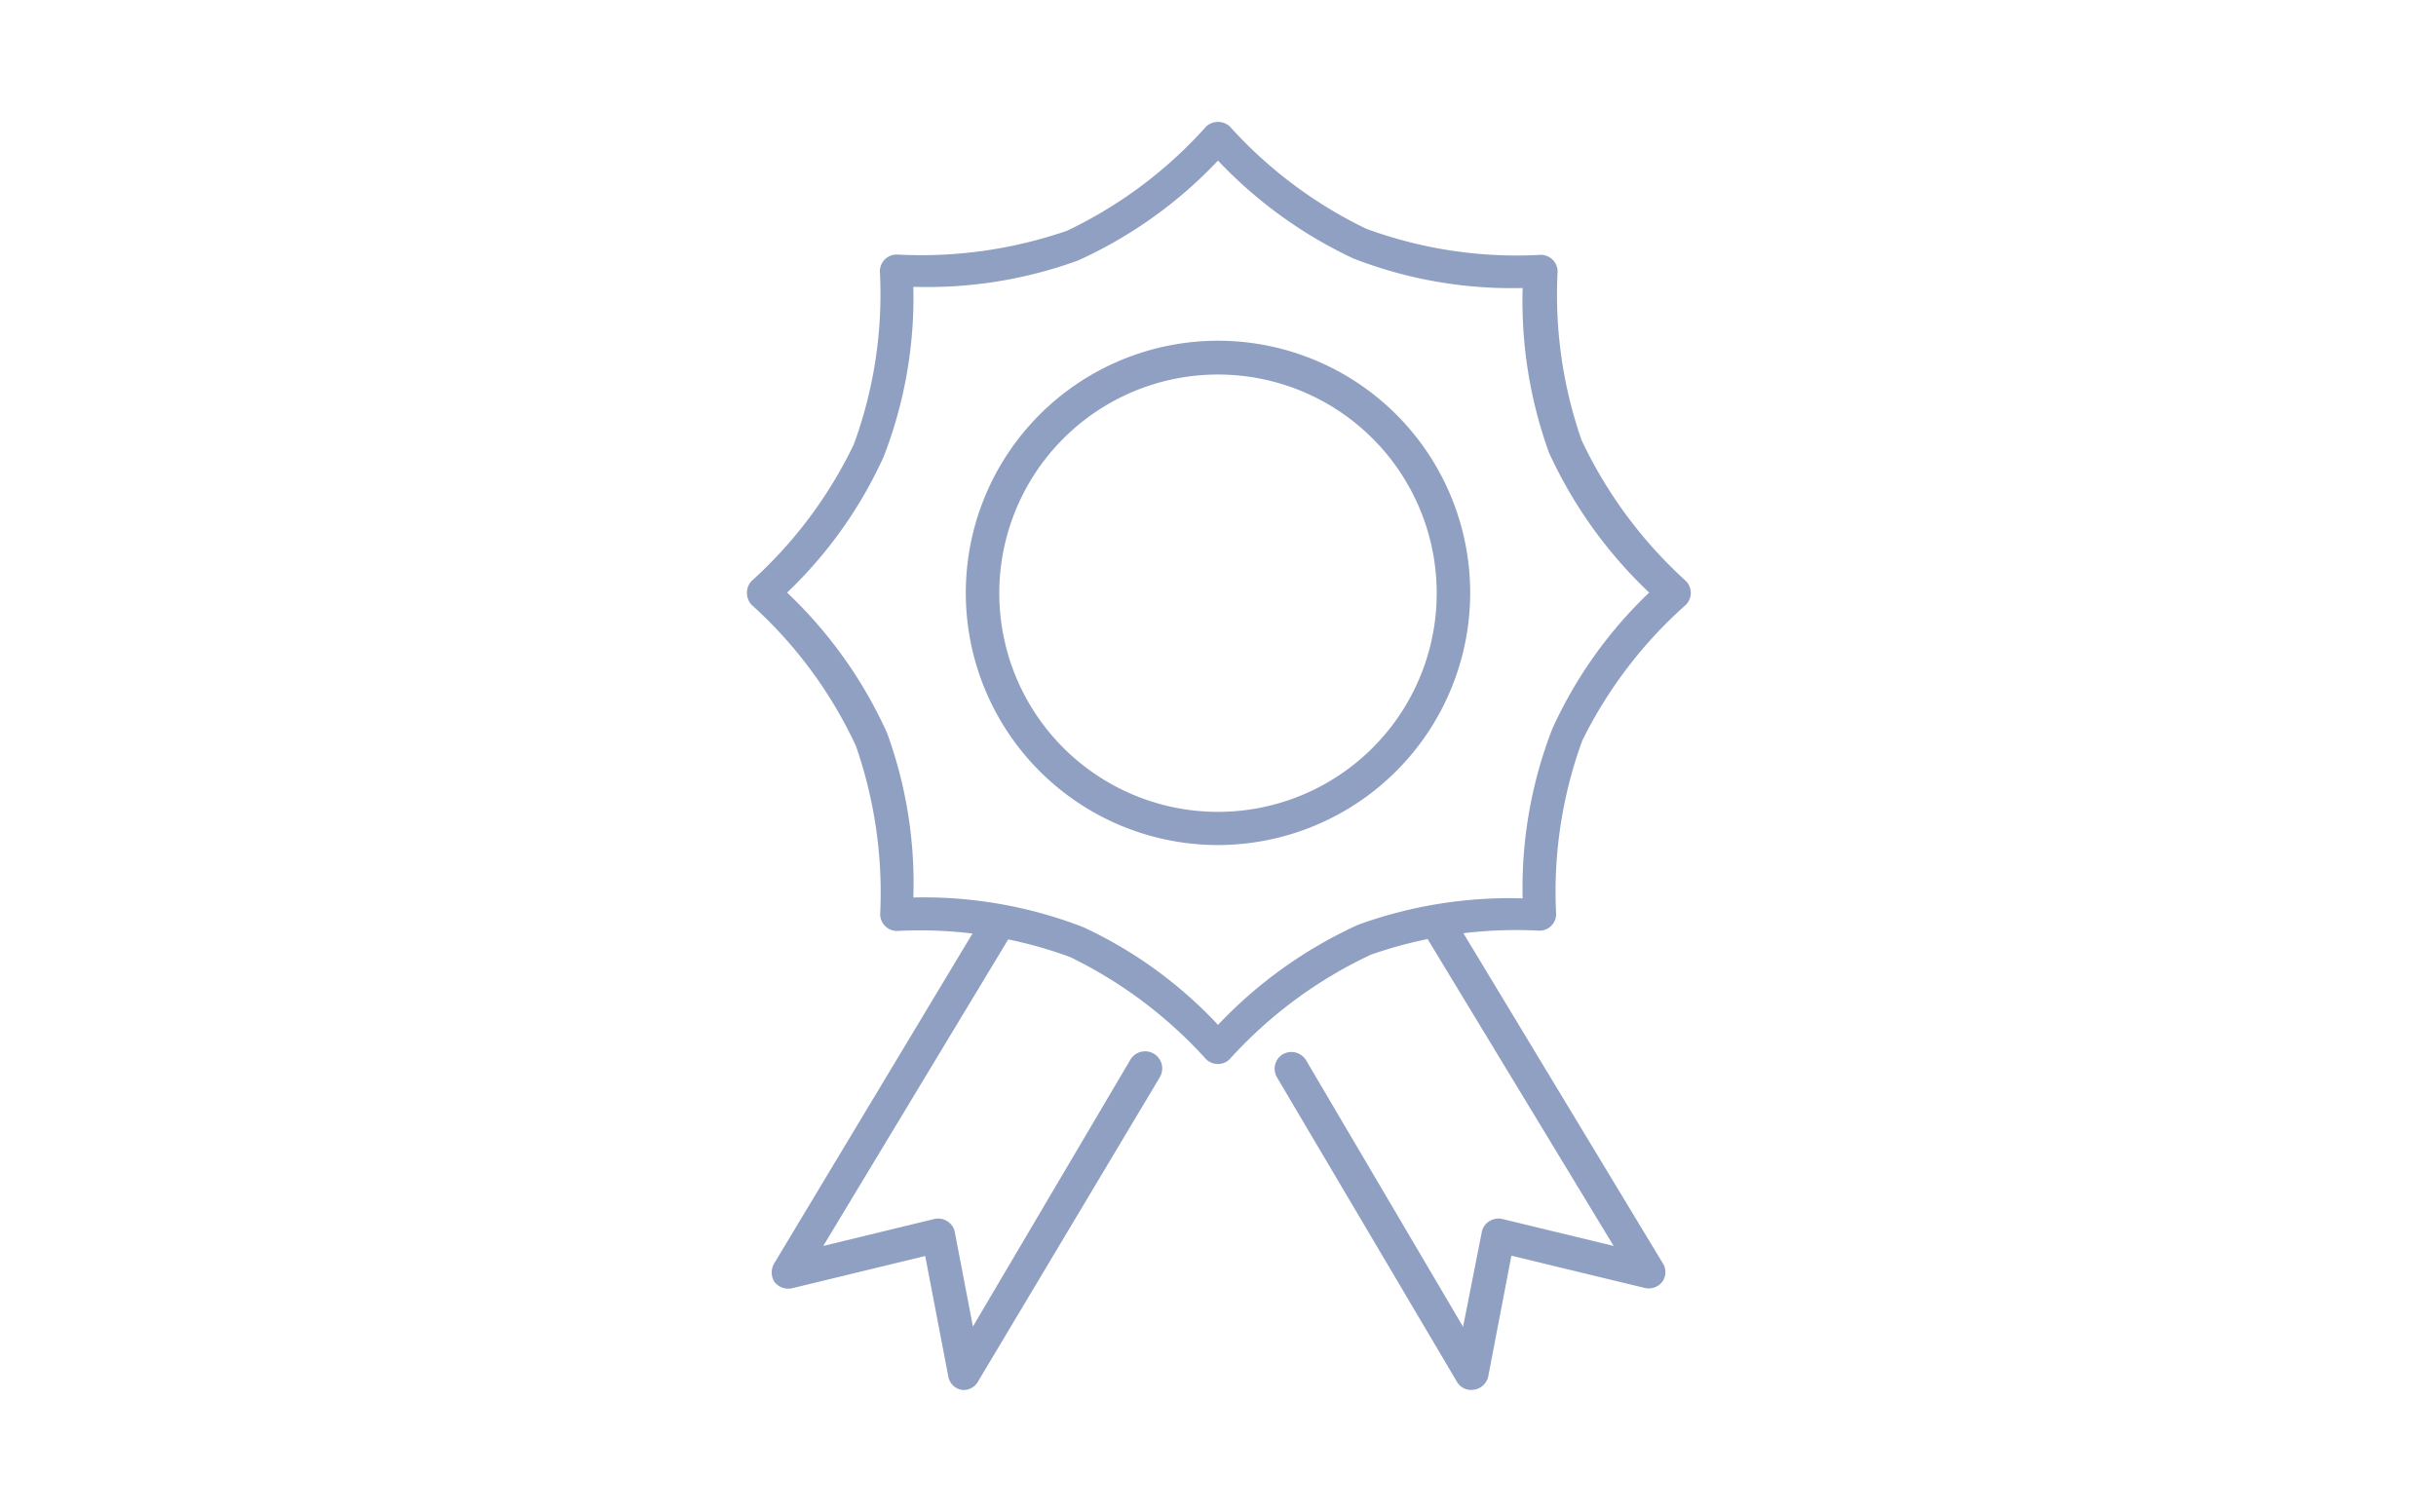 <?xml version="1.0" encoding="UTF-8"?> <svg xmlns="http://www.w3.org/2000/svg" viewBox="0 0 82.2 51.02"> <defs> <style>.a{fill:none;}.b{fill:#90a0c2;}</style> </defs> <title>Icons</title> <rect class="a" width="82.2" height="51.02"></rect> <path class="b" d="M41.1,35.91a.57.57,0,0,1-.4-.16,15.07,15.07,0,0,0-4.59-3.45,14.72,14.72,0,0,0-5.85-.88.57.57,0,0,1-.56-.56,15.07,15.07,0,0,0-.82-5.69,14.84,14.84,0,0,0-3.52-4.76.59.59,0,0,1,0-.8A14.9,14.9,0,0,0,28.81,15a14.72,14.72,0,0,0,.88-5.85.57.57,0,0,1,.57-.56A15.1,15.1,0,0,0,36,7.79,14.82,14.82,0,0,0,40.7,4.27a.59.59,0,0,1,.8,0,14.93,14.93,0,0,0,4.6,3.45A14.72,14.72,0,0,0,52,8.6a.57.57,0,0,1,.56.57,14.92,14.92,0,0,0,.81,5.69,15.14,15.14,0,0,0,3.52,4.75.57.57,0,0,1,0,.8A15,15,0,0,0,53.39,25a14.87,14.87,0,0,0-.88,5.85.56.56,0,0,1-.56.56,14.89,14.89,0,0,0-5.69.81,15,15,0,0,0-4.76,3.52A.55.55,0,0,1,41.1,35.91ZM30.82,30.29a14.92,14.92,0,0,1,5.73,1,14.64,14.64,0,0,1,4.55,3.3,15.13,15.13,0,0,1,4.73-3.38,15,15,0,0,1,5.55-.89,14.83,14.83,0,0,1,1-5.72A14.79,14.79,0,0,1,55.65,20a15.22,15.22,0,0,1-3.38-4.72,15.06,15.06,0,0,1-.89-5.56,14.7,14.7,0,0,1-5.72-1,15.13,15.13,0,0,1-4.56-3.3,15,15,0,0,1-4.72,3.37,14.85,14.85,0,0,1-5.56.89,14.88,14.88,0,0,1-1,5.73A14.76,14.76,0,0,1,26.56,20a15.08,15.08,0,0,1,3.37,4.73A14.8,14.8,0,0,1,30.82,30.29Z"></path> <path class="b" d="M32.56,46.91h-.1a.56.56,0,0,1-.46-.45l-.78-4.07-4.5,1.09a.59.59,0,0,1-.59-.22.6.6,0,0,1,0-.63L33.18,30.9a.58.58,0,0,1,.78-.19.56.56,0,0,1,.19.78L27.78,42.05l3.75-.91a.57.57,0,0,1,.44.08.54.54,0,0,1,.25.37l.61,3.18,5.31-9a.57.57,0,1,1,1,.58L33,46.63A.55.55,0,0,1,32.56,46.91Z"></path> <path class="b" d="M49.65,46.91a.55.55,0,0,1-.49-.28L43.09,36.36a.57.57,0,0,1,.2-.78.58.58,0,0,1,.78.2l5.3,9L50,41.59a.54.54,0,0,1,.25-.37.57.57,0,0,1,.44-.08l3.76.91L48.05,31.49a.57.57,0,0,1,.19-.78.58.58,0,0,1,.78.19L56.1,42.62a.56.56,0,0,1,0,.63.58.58,0,0,1-.59.22L51,42.38l-.78,4.07a.58.58,0,0,1-.46.45Z"></path> <path class="b" d="M41.1,28.52A8.51,8.51,0,1,1,49.61,20,8.52,8.52,0,0,1,41.1,28.52Zm0-15.88A7.38,7.38,0,1,0,48.48,20,7.38,7.38,0,0,0,41.1,12.64Z"></path> </svg> 